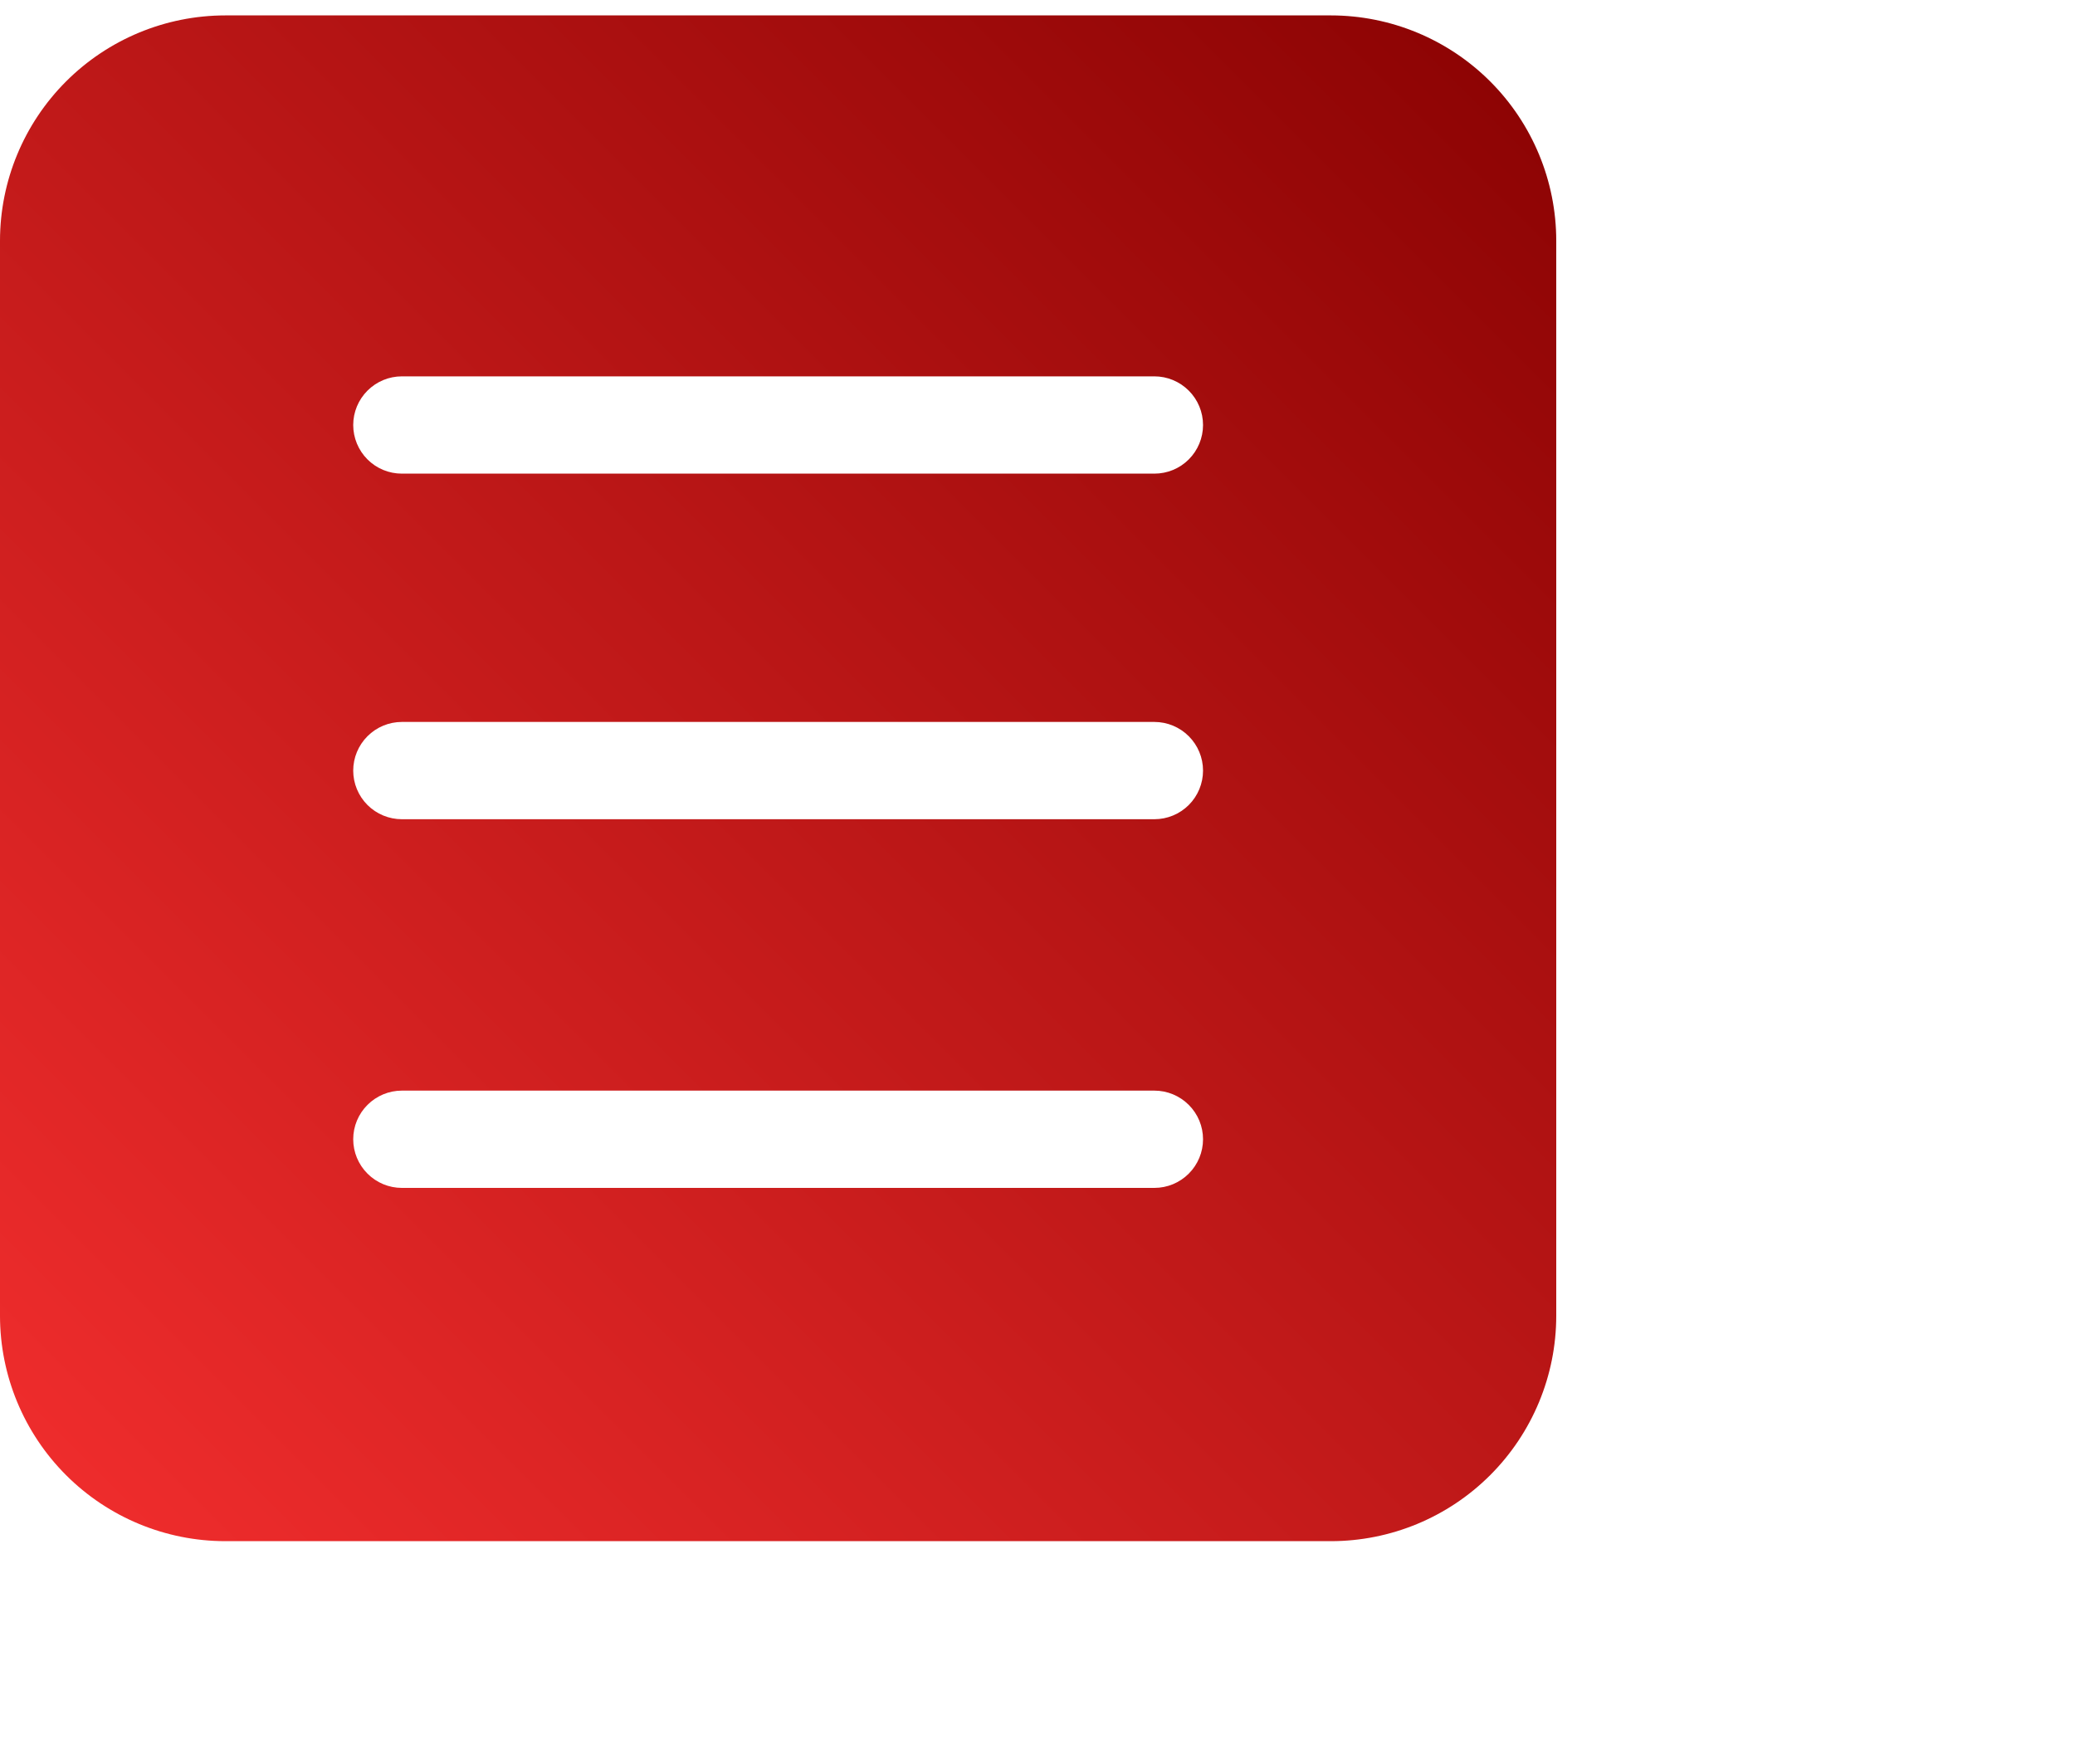 <svg width="40" height="34" viewBox="0 0 40 34" fill="none" xmlns="http://www.w3.org/2000/svg">
<path fill-rule="evenodd" clip-rule="evenodd" d="M25.658 0.297H4.342C3.191 0.298 2.087 0.756 1.273 1.57C0.459 2.384 0.001 3.488 0 4.639L0 25.363C0.001 26.514 0.459 27.617 1.273 28.432C2.087 29.246 3.191 29.704 4.342 29.705H25.658C26.809 29.704 27.913 29.246 28.727 28.432C29.541 27.618 29.999 26.514 30 25.363V4.639C29.999 3.488 29.541 2.384 28.727 1.57C27.913 0.756 26.809 0.298 25.658 0.297ZM23.191 8.192C23.191 8.44 23.092 8.679 22.916 8.855C22.74 9.031 22.502 9.129 22.253 9.129H7.747C7.498 9.129 7.26 9.031 7.084 8.855C6.908 8.679 6.809 8.44 6.809 8.192C6.809 7.943 6.908 7.705 7.084 7.529C7.26 7.353 7.498 7.254 7.747 7.254H22.253C22.502 7.254 22.74 7.353 22.916 7.529C23.092 7.705 23.191 7.943 23.191 8.192ZM23.191 14.853C23.191 15.101 23.092 15.34 22.916 15.516C22.74 15.691 22.502 15.79 22.253 15.79H7.747C7.498 15.79 7.26 15.691 7.084 15.516C6.908 15.34 6.809 15.101 6.809 14.853C6.809 14.604 6.908 14.366 7.084 14.19C7.26 14.014 7.498 13.915 7.747 13.915H22.253C22.502 13.915 22.74 14.014 22.916 14.19C23.092 14.366 23.191 14.604 23.191 14.853ZM23.191 21.958C23.191 22.207 23.092 22.445 22.916 22.621C22.74 22.797 22.502 22.896 22.253 22.896H7.747C7.498 22.896 7.26 22.797 7.084 22.621C6.908 22.445 6.809 22.207 6.809 21.958C6.809 21.71 6.908 21.471 7.084 21.296C7.26 21.12 7.498 21.021 7.747 21.021H22.253C22.502 21.021 22.74 21.12 22.916 21.296C23.092 21.471 23.191 21.71 23.191 21.958Z" fill="url(#paint0_linear_104_10613)"/>
<defs>
<linearGradient id="paint0_linear_104_10613" x1="1.421" y1="28.58" x2="28.579" y2="1.422" gradientUnits="userSpaceOnUse">
<stop stop-color="#EE2C2C"/>
<stop offset="1" stop-color="#8E0404"/>
</linearGradient>
</defs>
</svg>
